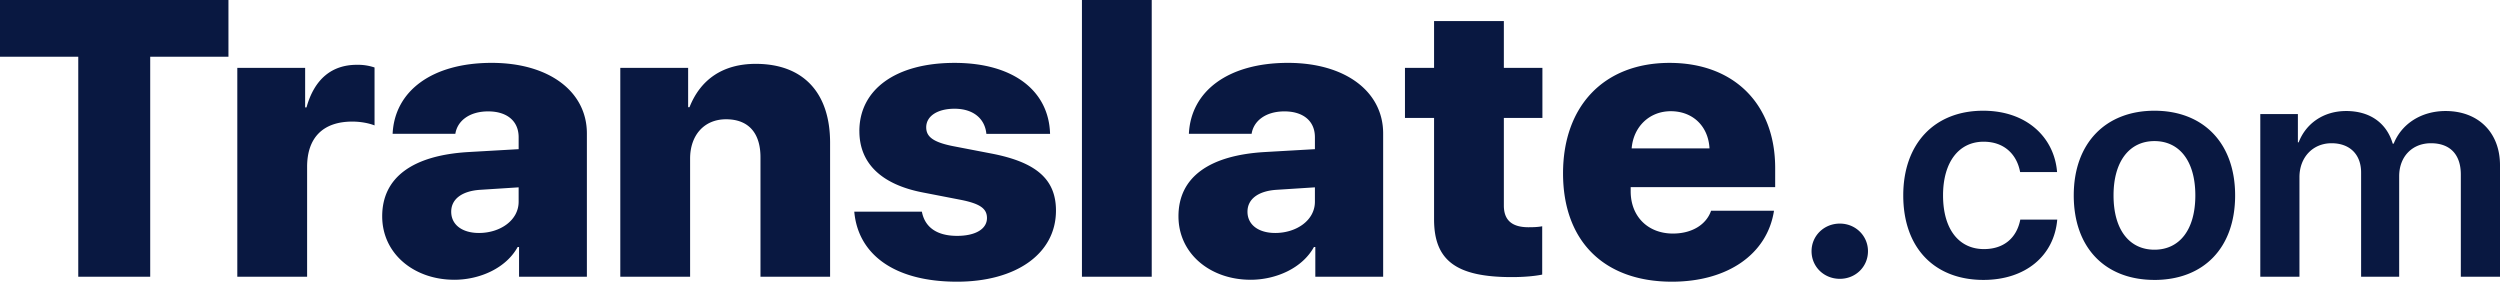 <svg width="142" height="16" fill="none" xmlns="http://www.w3.org/2000/svg"><path d="M8.532 15.717V3.224h4.444V0H0v3.224h4.445v12.493h4.087zM13.479 15.717h3.965V9.476c0-1.656.904-2.57 2.568-2.57.469 0 .927.087 1.262.217v-3.29a2.944 2.944 0 00-1.005-.152c-1.43 0-2.412.817-2.859 2.418h-.078V3.856h-3.853v11.86zM25.797 15.891c1.463 0 2.948-.664 3.607-1.862h.078v1.688h3.853V7.58c0-2.386-2.156-4.009-5.405-4.009-3.395 0-5.517 1.602-5.629 4.03h3.563c.111-.73.793-1.274 1.865-1.274 1.038 0 1.73.523 1.73 1.47v.676l-2.847.163c-3.15.185-4.903 1.427-4.903 3.649 0 2.146 1.832 3.605 4.088 3.605zm1.407-2.658c-.938 0-1.575-.457-1.575-1.209 0-.697.58-1.165 1.62-1.241l2.21-.142v.817c0 1.057-1.05 1.775-2.255 1.775zM35.233 15.717h3.965v-6.71c0-1.307.781-2.232 2.043-2.232 1.296 0 1.954.806 1.954 2.156v6.786h3.954V8.103c0-2.82-1.508-4.476-4.222-4.476-1.864 0-3.138.882-3.763 2.462h-.078V3.855h-3.853v11.86zM48.813 7.45c0 1.808 1.228 3.028 3.618 3.485l2.133.414c1.105.218 1.496.501 1.496 1.035 0 .62-.647 1.013-1.697 1.013-1.15 0-1.832-.49-2-1.373h-3.84C48.733 14.41 50.744 16 54.362 16c3.339 0 5.617-1.58 5.617-4.04 0-1.776-1.117-2.756-3.707-3.247L54.127 8.3c-1.161-.23-1.518-.556-1.518-1.068 0-.642.647-1.056 1.608-1.056 1.094 0 1.73.588 1.809 1.426h3.618c-.067-2.44-2.077-4.03-5.427-4.03-3.328 0-5.405 1.504-5.405 3.878zM61.454 15.717h3.964V0h-3.964v15.717zM71.025 15.891c1.462 0 2.948-.664 3.607-1.862h.078v1.688h3.853V7.58c0-2.386-2.156-4.009-5.406-4.009-3.394 0-5.516 1.602-5.628 4.03h3.563c.111-.73.793-1.274 1.865-1.274 1.038 0 1.73.523 1.73 1.47v.676l-2.847.163c-3.15.185-4.903 1.427-4.903 3.649 0 2.146 1.832 3.605 4.088 3.605zm1.407-2.658c-.938 0-1.575-.457-1.575-1.209 0-.697.58-1.165 1.62-1.241l2.21-.142v.817c0 1.057-1.05 1.775-2.255 1.775zM81.455 1.198v2.658h-1.653v2.842h1.653v5.762c0 2.331 1.25 3.279 4.411 3.279.77 0 1.351-.066 1.731-.142v-2.745c-.235.044-.47.055-.782.055-.949 0-1.396-.414-1.396-1.231V6.698h2.19V3.856h-2.19V1.198h-3.964zM97.19 11.97c-.28.806-1.106 1.296-2.167 1.296-1.43 0-2.4-.98-2.4-2.396v-.24h8.207V9.541c0-3.627-2.334-5.969-5.997-5.969-3.718 0-6.052 2.44-6.052 6.274S91.092 16 94.967 16c3.183 0 5.417-1.58 5.796-4.03H97.19zM94.9 6.317c1.251 0 2.133.85 2.2 2.113h-4.422c.1-1.23 1.005-2.113 2.222-2.113zM104.504 15.837c.894 0 1.597-.687 1.597-1.569 0-.871-.703-1.568-1.597-1.568-.904 0-1.608.697-1.608 1.568 0 .882.704 1.569 1.608 1.569zM116.842 9.774c-.152-1.943-1.697-3.485-4.199-3.485-2.751 0-4.538 1.856-4.538 4.81 0 2.997 1.787 4.8 4.556 4.8 2.376 0 4.011-1.358 4.19-3.424h-2.099c-.206 1.046-.938 1.673-2.064 1.673-1.412 0-2.323-1.115-2.323-3.05 0-1.899.902-3.049 2.305-3.049 1.188 0 1.894.74 2.073 1.725h2.099zM122.372 15.9c2.779 0 4.583-1.804 4.583-4.801 0-2.989-1.822-4.81-4.583-4.81-2.76 0-4.583 1.83-4.583 4.81 0 2.997 1.805 4.8 4.583 4.8zm0-1.717c-1.411 0-2.323-1.115-2.323-3.084 0-1.96.921-3.085 2.323-3.085 1.412 0 2.323 1.124 2.323 3.085 0 1.969-.911 3.084-2.323 3.084zM128.385 15.717h2.224v-5.655c0-1.116.751-1.926 1.823-1.926 1.036 0 1.679.636 1.679 1.664v5.917h2.162v-5.708c0-1.106.733-1.873 1.805-1.873 1.09 0 1.697.645 1.697 1.778v5.803H142V9.382c0-1.847-1.224-3.076-3.091-3.076-1.367 0-2.493.715-2.948 1.856h-.054c-.348-1.185-1.304-1.856-2.644-1.856-1.287 0-2.287.706-2.698 1.778h-.045V6.48h-2.135v9.236z" fill="#091841"/></svg>
